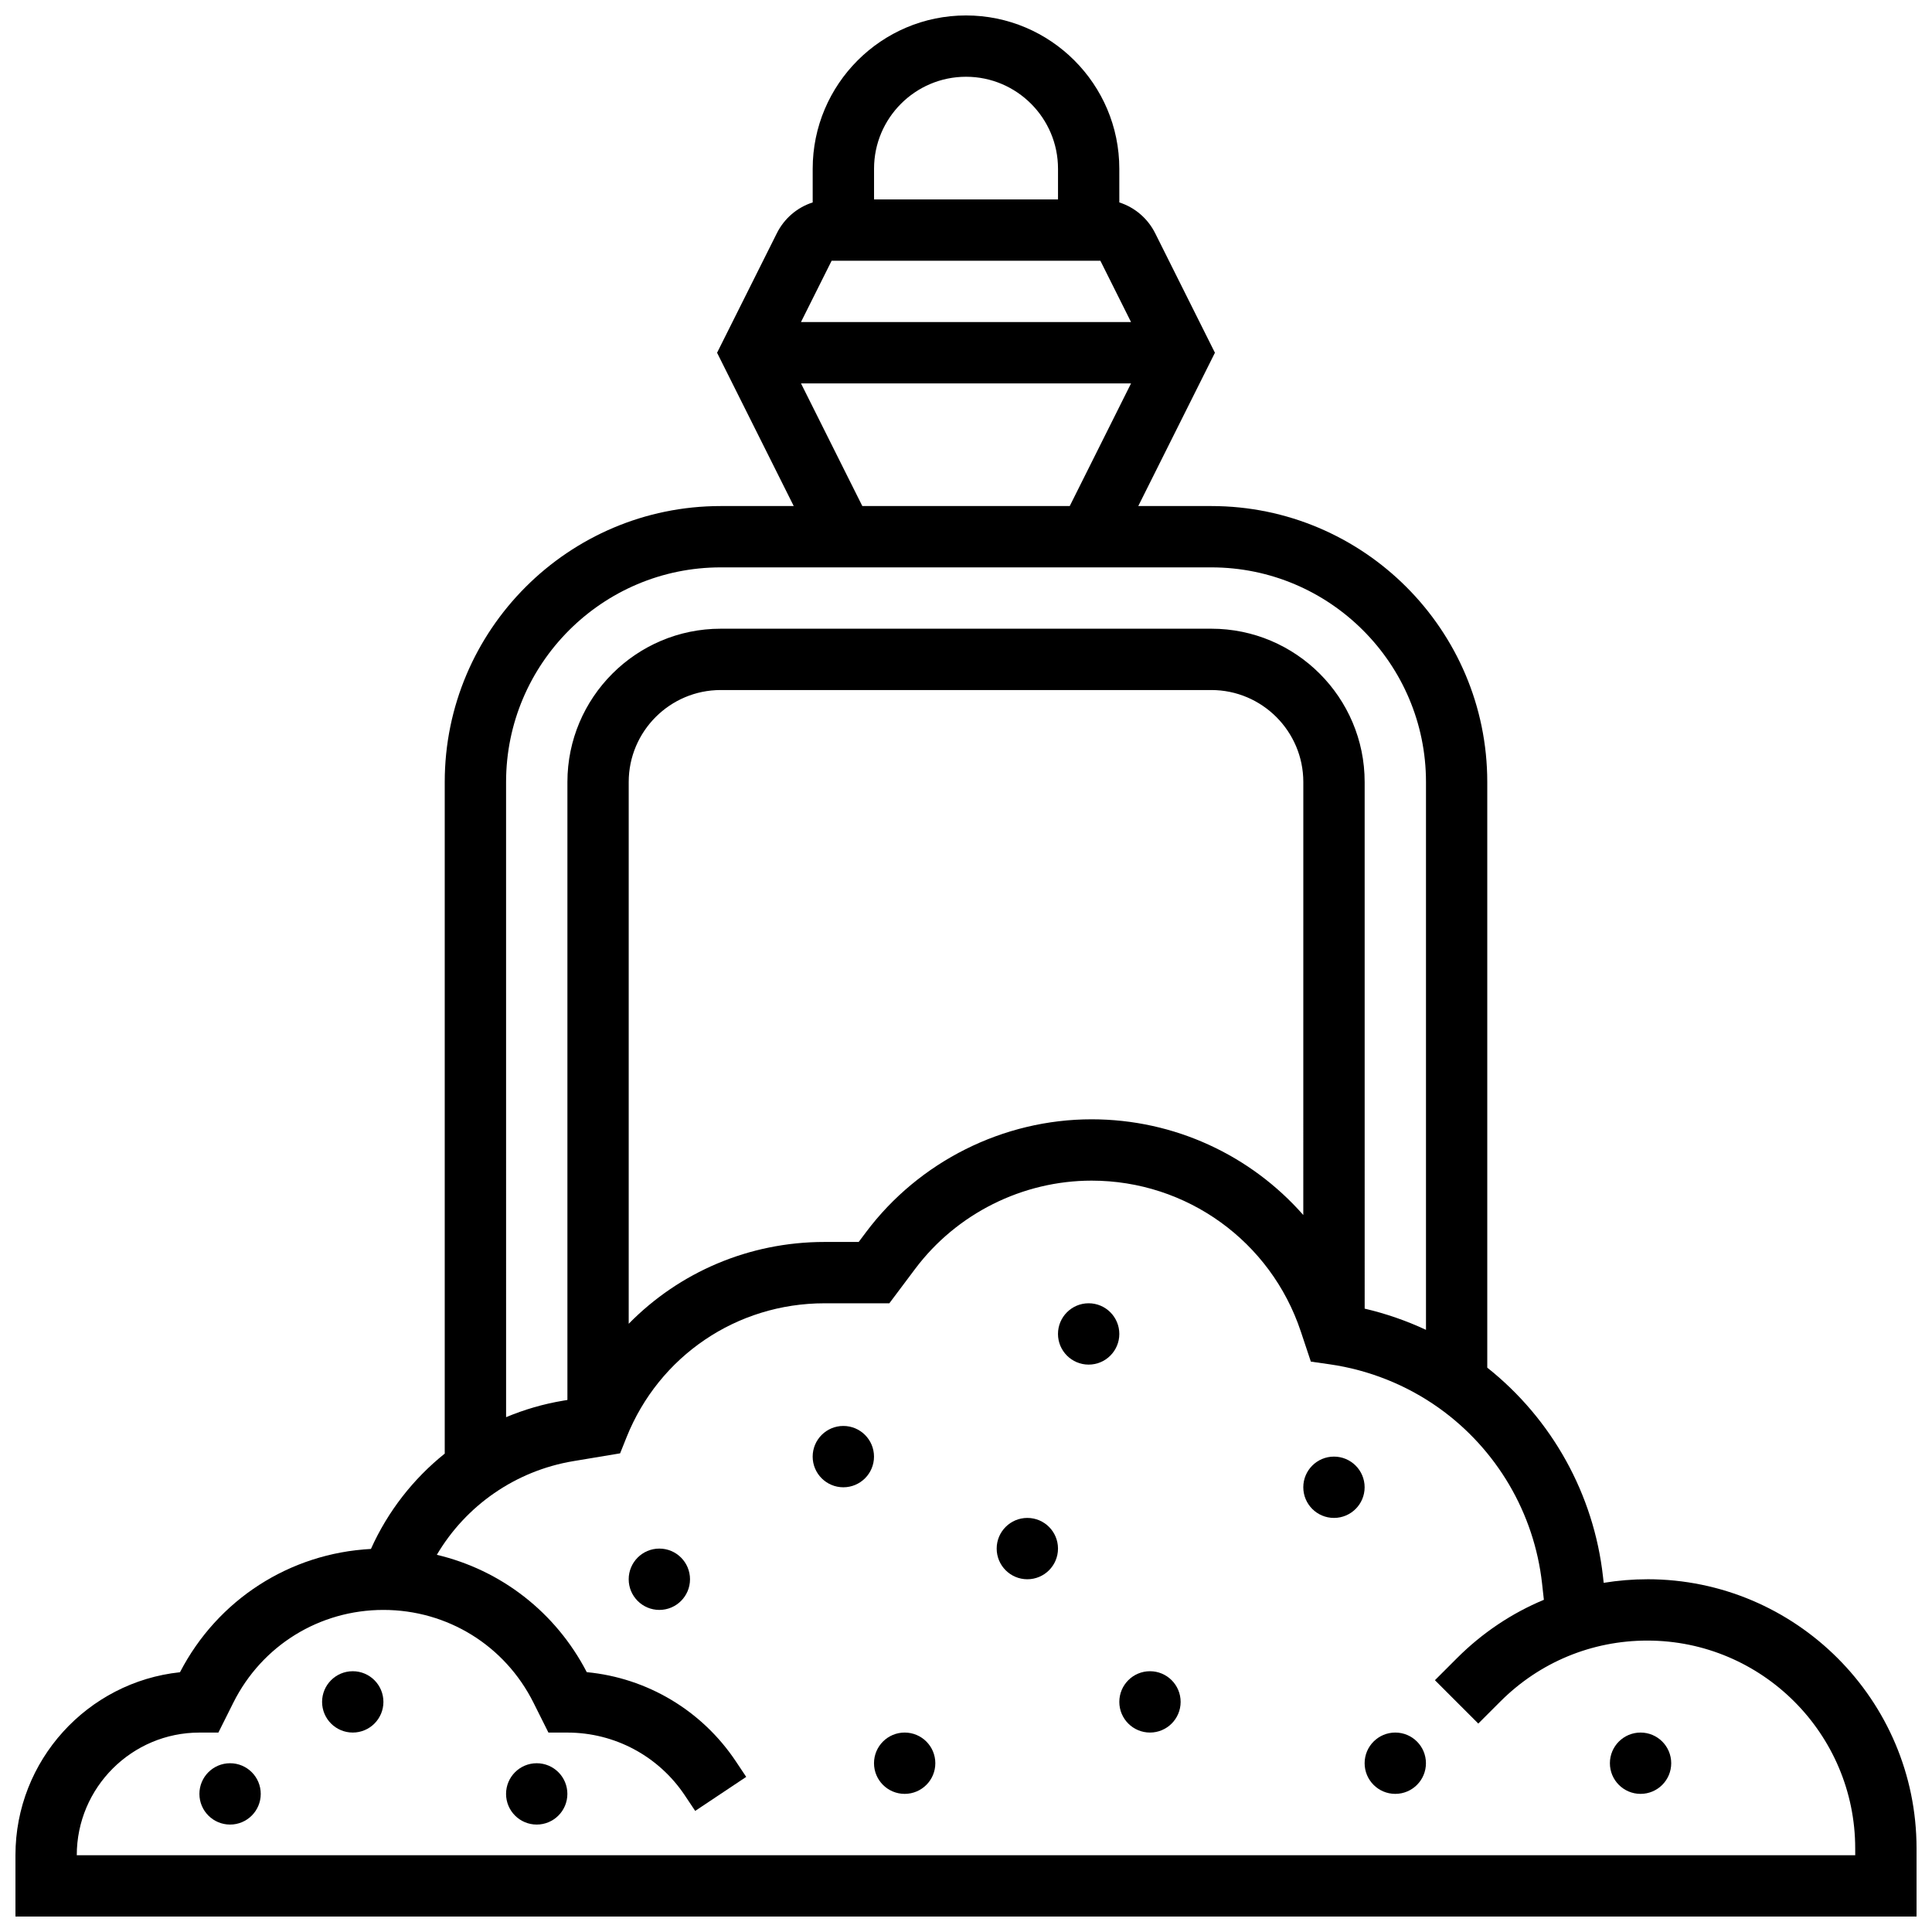 <?xml version="1.0" encoding="UTF-8"?>
<!-- Uploaded to: SVG Repo, www.svgrepo.com, Generator: SVG Repo Mixer Tools -->
<svg width="800px" height="800px" version="1.1" viewBox="144 144 512 512" xmlns="http://www.w3.org/2000/svg">
 <defs>
  <clipPath id="a">
   <path d="m148.09 148.09h503.81v503.81h-503.81z"/>
  </clipPath>
 </defs>
 <g clip-path="url(#a)">
  <path d="m580.57 562.52c-3.918 0-7.785 0.332-11.578 0.945l-0.18-1.617c-2.426-21.844-13.531-41.805-30.672-55.406v-155.2c0-40.324-32.809-73.133-73.133-73.133h-19.355l20.316-40.629-15.82-31.645c-1.992-3.984-5.434-6.875-9.516-8.191l-0.004-8.922c0-22.402-18.227-40.629-40.629-40.629s-40.629 18.227-40.629 40.629v8.922c-4.078 1.312-7.523 4.207-9.512 8.191l-15.828 31.645 20.316 40.629h-19.355c-40.324 0-73.133 32.809-73.133 73.133v177.98c-8.328 6.672-15.078 15.285-19.555 25.262-21.516 1.145-40.629 13.418-50.605 32.676-24.473 2.582-43.605 23.344-43.605 48.488v16.25h503.81v-18.055c0-39.332-32-71.328-71.332-71.328zm-144.96-349.42 8.125 16.25h-87.469l8.125-16.25zm-35.605-48.758c13.441 0 24.379 10.938 24.379 24.379v8.125h-48.754v-8.125c-0.004-13.441 10.934-24.379 24.375-24.379zm-43.734 81.262h87.469l-16.25 32.504h-54.965zm-78.156 105.64c0-31.363 25.516-56.883 56.883-56.883h130.02c31.363 0 56.883 25.516 56.883 56.883v145.18c-5.203-2.43-10.652-4.316-16.25-5.621l-0.004-139.56c0-22.402-18.227-40.629-40.629-40.629h-130.02c-22.402 0-40.629 18.227-40.629 40.629v163.76l-1.094 0.184c-5.273 0.879-10.348 2.363-15.156 4.379zm211.27 114.75c-13.875-15.793-34.117-25.367-56.102-25.367-23.383 0-45.723 11.168-59.754 29.879l-1.969 2.625h-9.059c-20.02 0-38.508 8.043-51.887 21.684v-143.57c0-13.441 10.938-24.379 24.379-24.379h130.02c13.441 0 24.379 10.938 24.379 24.379zm146.27 169.66h-471.31c0-17.922 14.582-32.504 32.504-32.504h5.023l3.961-7.922c7.582-15.164 22.824-24.582 39.773-24.582s32.191 9.418 39.773 24.582l3.961 7.922h5.019c12.543 0 24.184 6.231 31.141 16.664l2.731 4.094 13.523-9.016-2.731-4.094c-9.02-13.531-23.531-22.133-39.523-23.66-8.262-15.934-22.777-27.082-39.734-31.098 7.703-13.066 20.867-22.273 36.176-24.824l12.395-2.066 1.699-4.246c8.629-21.574 29.223-35.52 52.465-35.52h17.184l6.848-9.129c10.977-14.637 28.453-23.375 46.75-23.375 25.195 0 47.473 16.059 55.438 39.957l2.668 8.004 4.973 0.711c10.398 1.484 20.406 5.484 28.941 11.559 15.312 10.902 25.285 27.859 27.359 46.527l0.48 4.324c-8.496 3.539-16.301 8.742-23.008 15.445l-5.863 5.863 11.492 11.492 5.863-5.863c10.402-10.398 24.234-16.129 38.945-16.129 30.371 0 55.078 24.707 55.078 55.078z"/>
 </g>
 <path d="m440.63 497.51c0 4.484-3.641 8.125-8.125 8.125-4.488 0-8.129-3.641-8.129-8.125 0-4.488 3.641-8.129 8.129-8.129 4.484 0 8.125 3.641 8.125 8.129"/>
 <path d="m424.38 554.39c0 4.488-3.637 8.129-8.125 8.129s-8.125-3.641-8.125-8.129 3.637-8.125 8.125-8.125 8.125 3.637 8.125 8.125"/>
 <path d="m505.64 538.14c0 4.488-3.641 8.125-8.125 8.125-4.488 0-8.129-3.637-8.129-8.125s3.641-8.125 8.129-8.125c4.484 0 8.125 3.637 8.125 8.125"/>
 <path d="m521.89 611.27c0 4.488-3.637 8.125-8.125 8.125s-8.125-3.637-8.125-8.125c0-4.488 3.637-8.125 8.125-8.125s8.125 3.637 8.125 8.125"/>
 <path d="m456.88 595.02c0 4.484-3.637 8.125-8.125 8.125-4.488 0-8.125-3.641-8.125-8.125 0-4.488 3.637-8.129 8.125-8.129 4.488 0 8.125 3.641 8.125 8.129"/>
 <path d="m391.87 611.27c0 4.488-3.637 8.125-8.125 8.125-4.488 0-8.125-3.637-8.125-8.125 0-4.488 3.637-8.125 8.125-8.125 4.488 0 8.125 3.637 8.125 8.125"/>
 <path d="m326.86 562.52c0 4.484-3.637 8.125-8.125 8.125s-8.125-3.641-8.125-8.125c0-4.488 3.637-8.129 8.125-8.129s8.125 3.641 8.125 8.129"/>
 <path d="m213.1 619.4c0 4.488-3.637 8.129-8.125 8.129-4.488 0-8.129-3.641-8.129-8.129 0-4.488 3.641-8.125 8.129-8.125 4.488 0 8.125 3.637 8.125 8.125"/>
 <path d="m245.61 595.02c0 4.484-3.637 8.125-8.125 8.125s-8.129-3.641-8.129-8.125c0-4.488 3.641-8.129 8.129-8.129s8.125 3.641 8.125 8.129"/>
 <path d="m294.36 619.4c0 4.488-3.637 8.129-8.125 8.129s-8.125-3.641-8.125-8.129c0-4.488 3.637-8.125 8.125-8.125s8.125 3.637 8.125 8.125"/>
 <path d="m375.62 530.02c0 4.484-3.637 8.125-8.125 8.125-4.488 0-8.129-3.641-8.129-8.125 0-4.488 3.641-8.129 8.129-8.129 4.488 0 8.125 3.641 8.125 8.129"/>
 <path d="m586.89 611.27c0 4.488-3.637 8.125-8.125 8.125s-8.125-3.637-8.125-8.125c0-4.488 3.637-8.125 8.125-8.125s8.125 3.637 8.125 8.125"/>
</svg>